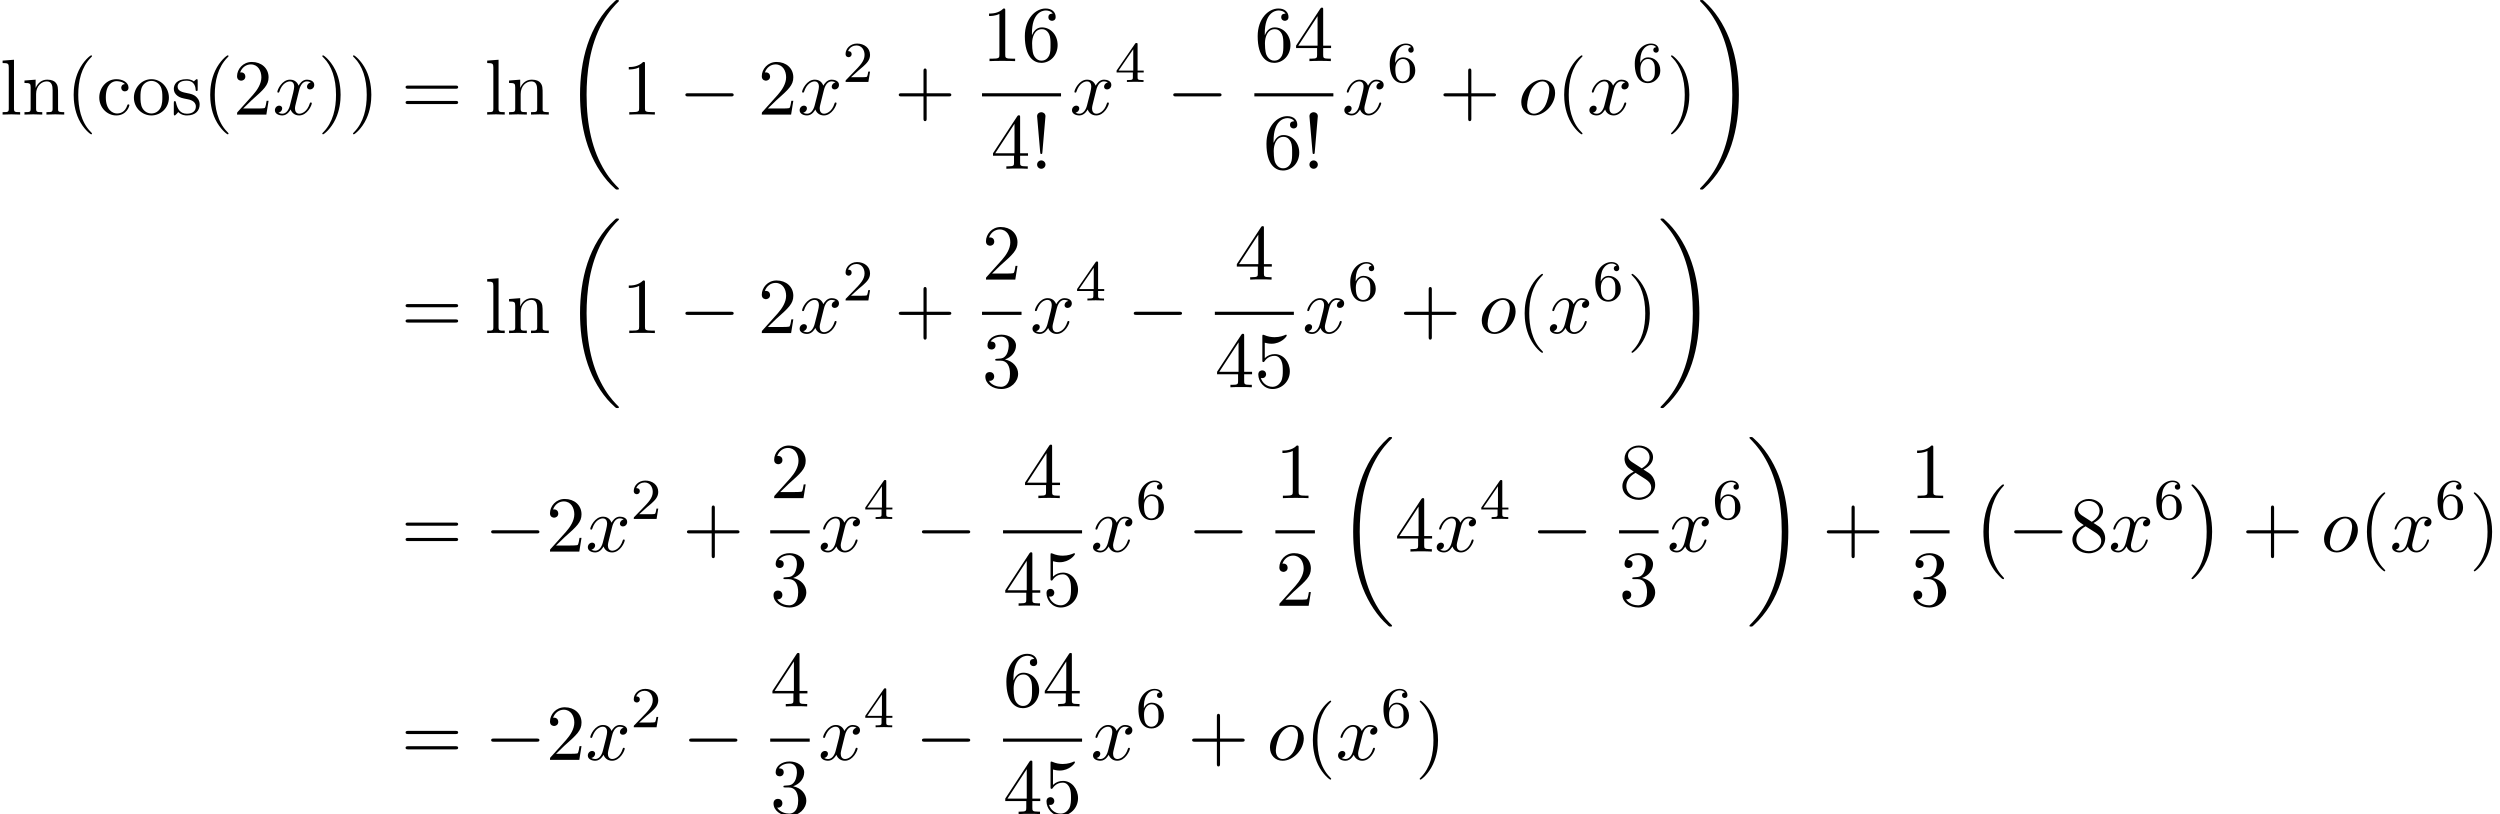 <?xml version='1.0' encoding='UTF-8'?>
<!-- This file was generated by dvisvgm 2.13.3 -->
<svg version='1.1' xmlns='http://www.w3.org/2000/svg' xmlns:xlink='http://www.w3.org/1999/xlink' width='345.157pt' height='112.395pt' viewBox='60.547 80.697 345.157 112.395'>
<defs>
<path id='g0-0' d='M4.505 12.535C4.505 12.491 4.484 12.469 4.462 12.436C3.96 11.902 3.218 11.018 2.76 9.24C2.509 8.247 2.411 7.124 2.411 6.109C2.411 3.24 3.098 1.233 4.407-.185C4.505-.284 4.505-.305 4.505-.327C4.505-.436 4.418-.436 4.375-.436C4.211-.436 3.622 .218 3.48 .382C2.367 1.702 1.658 3.665 1.658 6.098C1.658 7.647 1.931 9.84 3.36 11.684C3.469 11.815 4.178 12.644 4.375 12.644C4.418 12.644 4.505 12.644 4.505 12.535Z'/>
<path id='g0-1' d='M3.327 6.109C3.327 4.56 3.055 2.367 1.625 .524C1.516 .393 .807-.436 .611-.436C.556-.436 .48-.415 .48-.327C.48-.284 .502-.251 .545-.218C1.069 .349 1.778 1.233 2.225 2.967C2.476 3.96 2.575 5.084 2.575 6.098C2.575 7.2 2.476 8.313 2.193 9.382C1.778 10.909 1.135 11.782 .578 12.393C.48 12.491 .48 12.513 .48 12.535C.48 12.622 .556 12.644 .611 12.644C.775 12.644 1.375 11.978 1.505 11.825C2.618 10.505 3.327 8.542 3.327 6.109Z'/>
<path id='g0-18' d='M7.636 25.625C7.636 25.582 7.615 25.56 7.593 25.527C7.189 25.124 6.458 24.393 5.727 23.215C3.971 20.4 3.175 16.855 3.175 12.655C3.175 9.72 3.567 5.935 5.367 2.684C6.229 1.135 7.124 .24 7.604-.24C7.636-.273 7.636-.295 7.636-.327C7.636-.436 7.56-.436 7.407-.436S7.233-.436 7.069-.273C3.415 3.055 2.269 8.051 2.269 12.644C2.269 16.931 3.251 21.251 6.022 24.513C6.24 24.764 6.655 25.211 7.102 25.604C7.233 25.735 7.255 25.735 7.407 25.735S7.636 25.735 7.636 25.625Z'/>
<path id='g0-19' d='M5.749 12.655C5.749 8.367 4.767 4.047 1.996 .785C1.778 .535 1.364 .087 .916-.305C.785-.436 .764-.436 .611-.436C.48-.436 .382-.436 .382-.327C.382-.284 .425-.24 .447-.218C.829 .175 1.56 .905 2.291 2.084C4.047 4.898 4.844 8.444 4.844 12.644C4.844 15.578 4.451 19.364 2.651 22.615C1.789 24.164 .884 25.069 .425 25.527C.404 25.56 .382 25.593 .382 25.625C.382 25.735 .48 25.735 .611 25.735C.764 25.735 .785 25.735 .949 25.571C4.604 22.244 5.749 17.247 5.749 12.655Z'/>
<path id='g3-50' d='M2.248-1.626C2.375-1.745 2.71-2.008 2.837-2.12C3.332-2.574 3.802-3.013 3.802-3.738C3.802-4.686 3.005-5.3 2.008-5.3C1.052-5.3 .422-4.575 .422-3.866C.422-3.475 .733-3.419 .845-3.419C1.012-3.419 1.259-3.539 1.259-3.842C1.259-4.256 .861-4.256 .765-4.256C.996-4.838 1.53-5.037 1.921-5.037C2.662-5.037 3.045-4.407 3.045-3.738C3.045-2.909 2.463-2.303 1.522-1.339L.518-.303C.422-.215 .422-.199 .422 0H3.571L3.802-1.427H3.555C3.531-1.267 3.467-.869 3.371-.717C3.324-.654 2.718-.654 2.59-.654H1.172L2.248-1.626Z'/>
<path id='g3-52' d='M3.14-5.157C3.14-5.316 3.14-5.38 2.973-5.38C2.869-5.38 2.861-5.372 2.782-5.26L.239-1.57V-1.307H2.487V-.646C2.487-.351 2.463-.263 1.849-.263H1.666V0C2.343-.024 2.359-.024 2.813-.024S3.284-.024 3.961 0V-.263H3.778C3.164-.263 3.14-.351 3.14-.646V-1.307H3.985V-1.57H3.14V-5.157ZM2.542-4.511V-1.57H.518L2.542-4.511Z'/>
<path id='g3-54' d='M1.1-2.638C1.1-3.3 1.156-3.881 1.443-4.368C1.682-4.766 2.088-5.093 2.59-5.093C2.75-5.093 3.116-5.069 3.3-4.79C2.941-4.774 2.909-4.503 2.909-4.415C2.909-4.176 3.092-4.041 3.284-4.041C3.427-4.041 3.658-4.129 3.658-4.431C3.658-4.91 3.3-5.3 2.582-5.3C1.474-5.3 .351-4.248 .351-2.527C.351-.367 1.355 .167 2.128 .167C2.511 .167 2.925 .064 3.284-.279C3.602-.59 3.873-.925 3.873-1.618C3.873-2.662 3.084-3.395 2.2-3.395C1.626-3.395 1.283-3.029 1.1-2.638ZM2.128-.072C1.706-.072 1.443-.367 1.323-.59C1.14-.948 1.124-1.49 1.124-1.793C1.124-2.582 1.554-3.172 2.168-3.172C2.566-3.172 2.805-2.965 2.957-2.686C3.124-2.391 3.124-2.032 3.124-1.626S3.124-.869 2.965-.582C2.758-.215 2.479-.072 2.128-.072Z'/>
<path id='g1-0' d='M7.189-2.509C7.375-2.509 7.571-2.509 7.571-2.727S7.375-2.945 7.189-2.945H1.287C1.102-2.945 .905-2.945 .905-2.727S1.102-2.509 1.287-2.509H7.189Z'/>
<path id='g4-33' d='M1.669-2.28L2.095-7.255C2.095-7.615 1.8-7.811 1.516-7.811S.938-7.615 .938-7.255L1.364-2.291C1.375-2.127 1.385-2.04 1.516-2.04C1.625-2.04 1.658-2.095 1.669-2.28ZM2.095-.578C2.095-.895 1.833-1.156 1.516-1.156S.938-.895 .938-.578S1.2 0 1.516 0S2.095-.262 2.095-.578Z'/>
<path id='g4-40' d='M3.611 2.618C3.611 2.585 3.611 2.564 3.425 2.378C2.062 1.004 1.713-1.058 1.713-2.727C1.713-4.625 2.127-6.524 3.469-7.887C3.611-8.018 3.611-8.04 3.611-8.073C3.611-8.149 3.567-8.182 3.502-8.182C3.393-8.182 2.411-7.44 1.767-6.055C1.211-4.855 1.08-3.644 1.08-2.727C1.08-1.876 1.2-.556 1.8 .676C2.455 2.018 3.393 2.727 3.502 2.727C3.567 2.727 3.611 2.695 3.611 2.618Z'/>
<path id='g4-41' d='M3.153-2.727C3.153-3.578 3.033-4.898 2.433-6.131C1.778-7.473 .84-8.182 .731-8.182C.665-8.182 .622-8.138 .622-8.073C.622-8.04 .622-8.018 .829-7.822C1.898-6.742 2.52-5.007 2.52-2.727C2.52-.862 2.116 1.058 .764 2.433C.622 2.564 .622 2.585 .622 2.618C.622 2.684 .665 2.727 .731 2.727C.84 2.727 1.822 1.985 2.465 .6C3.022-.6 3.153-1.811 3.153-2.727Z'/>
<path id='g4-43' d='M4.462-2.509H7.505C7.658-2.509 7.865-2.509 7.865-2.727S7.658-2.945 7.505-2.945H4.462V-6C4.462-6.153 4.462-6.36 4.244-6.36S4.025-6.153 4.025-6V-2.945H.971C.818-2.945 .611-2.945 .611-2.727S.818-2.509 .971-2.509H4.025V.545C4.025 .698 4.025 .905 4.244 .905S4.462 .698 4.462 .545V-2.509Z'/>
<path id='g4-49' d='M3.207-6.982C3.207-7.244 3.207-7.265 2.956-7.265C2.28-6.567 1.32-6.567 .971-6.567V-6.229C1.189-6.229 1.833-6.229 2.4-6.513V-.862C2.4-.469 2.367-.338 1.385-.338H1.036V0C1.418-.033 2.367-.033 2.804-.033S4.189-.033 4.571 0V-.338H4.222C3.24-.338 3.207-.458 3.207-.862V-6.982Z'/>
<path id='g4-50' d='M1.385-.84L2.542-1.964C4.244-3.469 4.898-4.058 4.898-5.149C4.898-6.393 3.916-7.265 2.585-7.265C1.353-7.265 .545-6.262 .545-5.291C.545-4.68 1.091-4.68 1.124-4.68C1.309-4.68 1.691-4.811 1.691-5.258C1.691-5.542 1.495-5.825 1.113-5.825C1.025-5.825 1.004-5.825 .971-5.815C1.222-6.524 1.811-6.927 2.444-6.927C3.436-6.927 3.905-6.044 3.905-5.149C3.905-4.276 3.36-3.415 2.76-2.738L.665-.404C.545-.284 .545-.262 .545 0H4.593L4.898-1.898H4.625C4.571-1.571 4.495-1.091 4.385-.927C4.309-.84 3.589-.84 3.349-.84H1.385Z'/>
<path id='g4-51' d='M3.164-3.84C4.058-4.135 4.691-4.898 4.691-5.76C4.691-6.655 3.731-7.265 2.684-7.265C1.582-7.265 .753-6.611 .753-5.782C.753-5.422 .993-5.215 1.309-5.215C1.647-5.215 1.865-5.455 1.865-5.771C1.865-6.316 1.353-6.316 1.189-6.316C1.527-6.851 2.247-6.993 2.64-6.993C3.087-6.993 3.687-6.753 3.687-5.771C3.687-5.64 3.665-5.007 3.382-4.527C3.055-4.004 2.684-3.971 2.411-3.96C2.324-3.949 2.062-3.927 1.985-3.927C1.898-3.916 1.822-3.905 1.822-3.796C1.822-3.676 1.898-3.676 2.084-3.676H2.564C3.458-3.676 3.862-2.935 3.862-1.865C3.862-.382 3.109-.065 2.629-.065C2.16-.065 1.342-.251 .96-.895C1.342-.84 1.68-1.08 1.68-1.495C1.68-1.887 1.385-2.105 1.069-2.105C.807-2.105 .458-1.953 .458-1.473C.458-.48 1.473 .24 2.662 .24C3.993 .24 4.985-.753 4.985-1.865C4.985-2.76 4.298-3.611 3.164-3.84Z'/>
<path id='g4-52' d='M3.207-1.8V-.851C3.207-.458 3.185-.338 2.378-.338H2.149V0C2.596-.033 3.164-.033 3.622-.033S4.658-.033 5.105 0V-.338H4.876C4.069-.338 4.047-.458 4.047-.851V-1.8H5.138V-2.138H4.047V-7.102C4.047-7.32 4.047-7.385 3.873-7.385C3.775-7.385 3.742-7.385 3.655-7.255L.305-2.138V-1.8H3.207ZM3.273-2.138H.611L3.273-6.207V-2.138Z'/>
<path id='g4-53' d='M4.898-2.193C4.898-3.491 4.004-4.582 2.825-4.582C2.302-4.582 1.833-4.407 1.44-4.025V-6.153C1.658-6.087 2.018-6.011 2.367-6.011C3.709-6.011 4.473-7.004 4.473-7.145C4.473-7.211 4.44-7.265 4.364-7.265C4.353-7.265 4.331-7.265 4.276-7.233C4.058-7.135 3.524-6.916 2.793-6.916C2.356-6.916 1.855-6.993 1.342-7.222C1.255-7.255 1.233-7.255 1.211-7.255C1.102-7.255 1.102-7.167 1.102-6.993V-3.764C1.102-3.567 1.102-3.48 1.255-3.48C1.331-3.48 1.353-3.513 1.396-3.578C1.516-3.753 1.92-4.342 2.804-4.342C3.371-4.342 3.644-3.84 3.731-3.644C3.905-3.24 3.927-2.815 3.927-2.269C3.927-1.887 3.927-1.233 3.665-.775C3.404-.349 3-.065 2.498-.065C1.702-.065 1.08-.644 .895-1.287C.927-1.276 .96-1.265 1.08-1.265C1.44-1.265 1.625-1.538 1.625-1.8S1.44-2.335 1.08-2.335C.927-2.335 .545-2.258 .545-1.756C.545-.818 1.298 .24 2.52 .24C3.785 .24 4.898-.807 4.898-2.193Z'/>
<path id='g4-54' d='M1.44-3.578V-3.84C1.44-6.6 2.793-6.993 3.349-6.993C3.611-6.993 4.069-6.927 4.309-6.556C4.145-6.556 3.709-6.556 3.709-6.065C3.709-5.727 3.971-5.564 4.211-5.564C4.385-5.564 4.713-5.662 4.713-6.087C4.713-6.742 4.233-7.265 3.327-7.265C1.931-7.265 .458-5.858 .458-3.447C.458-.535 1.724 .24 2.738 .24C3.949 .24 4.985-.785 4.985-2.225C4.985-3.611 4.015-4.658 2.804-4.658C2.062-4.658 1.658-4.102 1.44-3.578ZM2.738-.065C2.051-.065 1.724-.72 1.658-.884C1.462-1.396 1.462-2.269 1.462-2.465C1.462-3.316 1.811-4.407 2.793-4.407C2.967-4.407 3.469-4.407 3.807-3.731C4.004-3.327 4.004-2.771 4.004-2.236C4.004-1.713 4.004-1.167 3.818-.775C3.491-.12 2.989-.065 2.738-.065Z'/>
<path id='g4-56' d='M1.778-4.985C1.276-5.313 1.233-5.684 1.233-5.869C1.233-6.535 1.942-6.993 2.716-6.993C3.513-6.993 4.211-6.425 4.211-5.64C4.211-5.018 3.785-4.495 3.131-4.113L1.778-4.985ZM3.371-3.949C4.156-4.353 4.691-4.92 4.691-5.64C4.691-6.644 3.72-7.265 2.727-7.265C1.636-7.265 .753-6.458 .753-5.444C.753-5.247 .775-4.756 1.233-4.244C1.353-4.113 1.756-3.84 2.029-3.655C1.396-3.338 .458-2.727 .458-1.647C.458-.491 1.571 .24 2.716 .24C3.949 .24 4.985-.665 4.985-1.833C4.985-2.225 4.865-2.716 4.451-3.175C4.244-3.404 4.069-3.513 3.371-3.949ZM2.28-3.491L3.622-2.64C3.927-2.433 4.44-2.105 4.44-1.44C4.44-.633 3.622-.065 2.727-.065C1.789-.065 1.004-.742 1.004-1.647C1.004-2.28 1.353-2.978 2.28-3.491Z'/>
<path id='g4-61' d='M7.495-3.567C7.658-3.567 7.865-3.567 7.865-3.785S7.658-4.004 7.505-4.004H.971C.818-4.004 .611-4.004 .611-3.785S.818-3.567 .982-3.567H7.495ZM7.505-1.451C7.658-1.451 7.865-1.451 7.865-1.669S7.658-1.887 7.495-1.887H.982C.818-1.887 .611-1.887 .611-1.669S.818-1.451 .971-1.451H7.505Z'/>
<path id='g4-99' d='M1.276-2.378C1.276-4.156 2.171-4.615 2.749-4.615C2.847-4.615 3.535-4.604 3.916-4.211C3.469-4.178 3.404-3.851 3.404-3.709C3.404-3.425 3.6-3.207 3.905-3.207C4.189-3.207 4.407-3.393 4.407-3.72C4.407-4.462 3.578-4.887 2.738-4.887C1.375-4.887 .371-3.709 .371-2.356C.371-.96 1.451 .12 2.716 .12C4.178 .12 4.527-1.189 4.527-1.298S4.418-1.407 4.385-1.407C4.287-1.407 4.265-1.364 4.244-1.298C3.927-.284 3.218-.153 2.815-.153C2.236-.153 1.276-.622 1.276-2.378Z'/>
<path id='g4-108' d='M1.931-7.571L.36-7.451V-7.113C1.124-7.113 1.211-7.036 1.211-6.502V-.829C1.211-.338 1.091-.338 .36-.338V0C.72-.011 1.298-.033 1.571-.033S2.378-.011 2.782 0V-.338C2.051-.338 1.931-.338 1.931-.829V-7.571Z'/>
<path id='g4-110' d='M1.2-3.753V-.829C1.2-.338 1.08-.338 .349-.338V0C.731-.011 1.287-.033 1.582-.033C1.865-.033 2.433-.011 2.804 0V-.338C2.073-.338 1.953-.338 1.953-.829V-2.836C1.953-3.971 2.727-4.582 3.425-4.582C4.113-4.582 4.233-3.993 4.233-3.371V-.829C4.233-.338 4.113-.338 3.382-.338V0C3.764-.011 4.32-.033 4.615-.033C4.898-.033 5.465-.011 5.836 0V-.338C5.269-.338 4.996-.338 4.985-.665V-2.749C4.985-3.687 4.985-4.025 4.647-4.418C4.495-4.604 4.135-4.822 3.502-4.822C2.705-4.822 2.193-4.353 1.887-3.676V-4.822L.349-4.702V-4.364C1.113-4.364 1.2-4.287 1.2-3.753Z'/>
<path id='g4-111' d='M5.138-2.335C5.138-3.731 4.047-4.887 2.727-4.887C1.364-4.887 .305-3.698 .305-2.335C.305-.927 1.44 .12 2.716 .12C4.036 .12 5.138-.949 5.138-2.335ZM2.727-.153C2.258-.153 1.778-.382 1.484-.884C1.211-1.364 1.211-2.029 1.211-2.422C1.211-2.847 1.211-3.436 1.473-3.916C1.767-4.418 2.28-4.647 2.716-4.647C3.196-4.647 3.665-4.407 3.949-3.938S4.233-2.836 4.233-2.422C4.233-2.029 4.233-1.44 3.993-.96C3.753-.469 3.273-.153 2.727-.153Z'/>
<path id='g4-115' d='M2.269-2.116C2.509-2.073 3.404-1.898 3.404-1.113C3.404-.556 3.022-.12 2.171-.12C1.255-.12 .862-.742 .655-1.669C.622-1.811 .611-1.855 .502-1.855C.36-1.855 .36-1.778 .36-1.582V-.142C.36 .044 .36 .12 .48 .12C.535 .12 .545 .109 .753-.098C.775-.12 .775-.142 .971-.349C1.451 .109 1.942 .12 2.171 .12C3.425 .12 3.927-.611 3.927-1.396C3.927-1.975 3.6-2.302 3.469-2.433C3.109-2.782 2.684-2.869 2.225-2.956C1.615-3.076 .884-3.218 .884-3.851C.884-4.233 1.167-4.68 2.105-4.68C3.305-4.68 3.36-3.698 3.382-3.36C3.393-3.262 3.491-3.262 3.513-3.262C3.655-3.262 3.655-3.316 3.655-3.524V-4.625C3.655-4.811 3.655-4.887 3.535-4.887C3.48-4.887 3.458-4.887 3.316-4.756C3.284-4.713 3.175-4.615 3.131-4.582C2.716-4.887 2.269-4.887 2.105-4.887C.775-4.887 .36-4.156 .36-3.545C.36-3.164 .535-2.858 .829-2.618C1.178-2.335 1.484-2.269 2.269-2.116Z'/>
<path id='g2-111' d='M5.116-2.978C5.116-4.113 4.353-4.822 3.371-4.822C1.909-4.822 .447-3.273 .447-1.724C.447-.644 1.178 .12 2.193 .12C3.644 .12 5.116-1.385 5.116-2.978ZM2.204-.12C1.735-.12 1.255-.458 1.255-1.309C1.255-1.844 1.538-3.022 1.887-3.578C2.433-4.418 3.055-4.582 3.36-4.582C3.993-4.582 4.32-4.058 4.32-3.404C4.32-2.978 4.102-1.833 3.687-1.124C3.305-.491 2.705-.12 2.204-.12Z'/>
<path id='g2-120' d='M3.644-3.295C3.709-3.578 3.96-4.582 4.724-4.582C4.778-4.582 5.04-4.582 5.269-4.44C4.964-4.385 4.745-4.113 4.745-3.851C4.745-3.676 4.865-3.469 5.16-3.469C5.4-3.469 5.749-3.665 5.749-4.102C5.749-4.669 5.105-4.822 4.735-4.822C4.102-4.822 3.72-4.244 3.589-3.993C3.316-4.713 2.727-4.822 2.411-4.822C1.276-4.822 .655-3.415 .655-3.142C.655-3.033 .764-3.033 .785-3.033C.873-3.033 .905-3.055 .927-3.153C1.298-4.309 2.018-4.582 2.389-4.582C2.596-4.582 2.978-4.484 2.978-3.851C2.978-3.513 2.793-2.782 2.389-1.255C2.215-.578 1.833-.12 1.353-.12C1.287-.12 1.036-.12 .807-.262C1.08-.316 1.32-.545 1.32-.851C1.32-1.145 1.08-1.233 .916-1.233C.589-1.233 .316-.949 .316-.6C.316-.098 .862 .12 1.342 .12C2.062 .12 2.455-.644 2.487-.709C2.618-.305 3.011 .12 3.665 .12C4.789 .12 5.411-1.287 5.411-1.56C5.411-1.669 5.313-1.669 5.28-1.669C5.182-1.669 5.16-1.625 5.138-1.549C4.778-.382 4.036-.12 3.687-.12C3.262-.12 3.087-.469 3.087-.84C3.087-1.08 3.153-1.32 3.273-1.8L3.644-3.295Z'/>
</defs>
<g id='page1'>
<use x='60.547' y='96.516' xlink:href='#g4-108'/>
<use x='63.578' y='96.516' xlink:href='#g4-110'/>
<use x='69.638' y='96.516' xlink:href='#g4-40'/>
<use x='73.881' y='96.516' xlink:href='#g4-99'/>
<use x='78.729' y='96.516' xlink:href='#g4-111'/>
<use x='84.184' y='96.516' xlink:href='#g4-115'/>
<use x='88.487' y='96.516' xlink:href='#g4-40'/>
<use x='92.729' y='96.516' xlink:href='#g4-50'/>
<use x='98.184' y='96.516' xlink:href='#g2-120'/>
<use x='104.419' y='96.516' xlink:href='#g4-41'/>
<use x='108.661' y='96.516' xlink:href='#g4-41'/>
<use x='115.934' y='96.516' xlink:href='#g4-61'/>
<use x='127.449' y='96.516' xlink:href='#g4-108'/>
<use x='130.479' y='96.516' xlink:href='#g4-110'/>
<use x='138.358' y='81.134' xlink:href='#g0-18'/>
<use x='146.388' y='96.516' xlink:href='#g4-49'/>
<use x='154.267' y='96.516' xlink:href='#g1-0'/>
<use x='165.176' y='96.516' xlink:href='#g4-50'/>
<use x='170.631' y='96.516' xlink:href='#g2-120'/>
<use x='176.866' y='92.011' xlink:href='#g3-50'/>
<use x='184.022' y='96.516' xlink:href='#g4-43'/>
<use x='196.127' y='89.136' xlink:href='#g4-49'/>
<use x='201.581' y='89.136' xlink:href='#g4-54'/>
<rect x='196.127' y='93.57' height='.436' width='10.909'/>
<use x='197.339' y='103.999' xlink:href='#g4-52'/>
<use x='202.793' y='103.999' xlink:href='#g4-33'/>
<use x='208.231' y='96.516' xlink:href='#g2-120'/>
<use x='214.466' y='92.011' xlink:href='#g3-52'/>
<use x='221.623' y='96.516' xlink:href='#g1-0'/>
<use x='233.727' y='89.136' xlink:href='#g4-54'/>
<use x='239.182' y='89.136' xlink:href='#g4-52'/>
<rect x='233.727' y='93.57' height='.436' width='10.909'/>
<use x='234.939' y='103.999' xlink:href='#g4-54'/>
<use x='240.394' y='103.999' xlink:href='#g4-33'/>
<use x='245.832' y='96.516' xlink:href='#g2-120'/>
<use x='252.067' y='92.011' xlink:href='#g3-54'/>
<use x='259.223' y='96.516' xlink:href='#g4-43'/>
<use x='270.132' y='96.516' xlink:href='#g2-111'/>
<use x='275.42' y='96.516' xlink:href='#g4-40'/>
<use x='279.663' y='96.516' xlink:href='#g2-120'/>
<use x='285.897' y='92.011' xlink:href='#g3-54'/>
<use x='290.63' y='96.516' xlink:href='#g4-41'/>
<use x='294.872' y='81.134' xlink:href='#g0-19'/>
<use x='115.934' y='126.683' xlink:href='#g4-61'/>
<use x='127.449' y='126.683' xlink:href='#g4-108'/>
<use x='130.479' y='126.683' xlink:href='#g4-110'/>
<use x='138.358' y='111.301' xlink:href='#g0-18'/>
<use x='146.388' y='126.683' xlink:href='#g4-49'/>
<use x='154.267' y='126.683' xlink:href='#g1-0'/>
<use x='165.176' y='126.683' xlink:href='#g4-50'/>
<use x='170.631' y='126.683' xlink:href='#g2-120'/>
<use x='176.866' y='122.179' xlink:href='#g3-50'/>
<use x='184.022' y='126.683' xlink:href='#g4-43'/>
<use x='196.127' y='119.303' xlink:href='#g4-50'/>
<rect x='196.127' y='123.737' height='.436' width='5.455'/>
<use x='196.127' y='134.166' xlink:href='#g4-51'/>
<use x='202.777' y='126.683' xlink:href='#g2-120'/>
<use x='209.012' y='122.179' xlink:href='#g3-52'/>
<use x='216.168' y='126.683' xlink:href='#g1-0'/>
<use x='231' y='119.303' xlink:href='#g4-52'/>
<rect x='228.273' y='123.737' height='.436' width='10.909'/>
<use x='228.273' y='134.166' xlink:href='#g4-52'/>
<use x='233.727' y='134.166' xlink:href='#g4-53'/>
<use x='240.377' y='126.683' xlink:href='#g2-120'/>
<use x='246.612' y='122.179' xlink:href='#g3-54'/>
<use x='253.769' y='126.683' xlink:href='#g4-43'/>
<use x='264.678' y='126.683' xlink:href='#g2-111'/>
<use x='269.966' y='126.683' xlink:href='#g4-40'/>
<use x='274.208' y='126.683' xlink:href='#g2-120'/>
<use x='280.443' y='122.179' xlink:href='#g3-54'/>
<use x='285.175' y='126.683' xlink:href='#g4-41'/>
<use x='289.418' y='111.301' xlink:href='#g0-19'/>
<use x='115.934' y='156.85' xlink:href='#g4-61'/>
<use x='127.449' y='156.85' xlink:href='#g1-0'/>
<use x='135.934' y='156.85' xlink:href='#g4-50'/>
<use x='141.388' y='156.85' xlink:href='#g2-120'/>
<use x='147.623' y='152.346' xlink:href='#g3-50'/>
<use x='154.78' y='156.85' xlink:href='#g4-43'/>
<use x='166.884' y='149.47' xlink:href='#g4-50'/>
<rect x='166.884' y='153.905' height='.436' width='5.455'/>
<use x='166.884' y='164.333' xlink:href='#g4-51'/>
<use x='173.534' y='156.85' xlink:href='#g2-120'/>
<use x='179.769' y='152.346' xlink:href='#g3-52'/>
<use x='186.926' y='156.85' xlink:href='#g1-0'/>
<use x='201.758' y='149.47' xlink:href='#g4-52'/>
<rect x='199.03' y='153.905' height='.436' width='10.909'/>
<use x='199.03' y='164.333' xlink:href='#g4-52'/>
<use x='204.485' y='164.333' xlink:href='#g4-53'/>
<use x='211.135' y='156.85' xlink:href='#g2-120'/>
<use x='217.37' y='152.346' xlink:href='#g3-54'/>
<use x='224.526' y='156.85' xlink:href='#g1-0'/>
<use x='236.631' y='149.47' xlink:href='#g4-49'/>
<rect x='236.631' y='153.905' height='.436' width='5.455'/>
<use x='236.631' y='164.333' xlink:href='#g4-50'/>
<use x='245.099' y='141.468' xlink:href='#g0-18'/>
<use x='253.129' y='156.85' xlink:href='#g4-52'/>
<use x='258.584' y='156.85' xlink:href='#g2-120'/>
<use x='264.819' y='152.346' xlink:href='#g3-52'/>
<use x='271.975' y='156.85' xlink:href='#g1-0'/>
<use x='284.08' y='149.47' xlink:href='#g4-56'/>
<rect x='284.08' y='153.905' height='.436' width='5.455'/>
<use x='284.08' y='164.333' xlink:href='#g4-51'/>
<use x='290.73' y='156.85' xlink:href='#g2-120'/>
<use x='296.965' y='152.346' xlink:href='#g3-54'/>
<use x='301.697' y='141.468' xlink:href='#g0-19'/>
<use x='312.152' y='156.85' xlink:href='#g4-43'/>
<use x='324.256' y='149.47' xlink:href='#g4-49'/>
<rect x='324.256' y='153.905' height='.436' width='5.455'/>
<use x='324.256' y='164.333' xlink:href='#g4-51'/>
<use x='332.724' y='148.014' xlink:href='#g0-0'/>
<use x='337.724' y='156.85' xlink:href='#g1-0'/>
<use x='346.209' y='156.85' xlink:href='#g4-56'/>
<use x='351.664' y='156.85' xlink:href='#g2-120'/>
<use x='357.899' y='152.346' xlink:href='#g3-54'/>
<use x='362.631' y='148.014' xlink:href='#g0-1'/>
<use x='370.055' y='156.85' xlink:href='#g4-43'/>
<use x='380.964' y='156.85' xlink:href='#g2-111'/>
<use x='386.252' y='156.85' xlink:href='#g4-40'/>
<use x='390.495' y='156.85' xlink:href='#g2-120'/>
<use x='396.73' y='152.346' xlink:href='#g3-54'/>
<use x='401.462' y='156.85' xlink:href='#g4-41'/>
<use x='115.934' y='185.609' xlink:href='#g4-61'/>
<use x='127.449' y='185.609' xlink:href='#g1-0'/>
<use x='135.934' y='185.609' xlink:href='#g4-50'/>
<use x='141.388' y='185.609' xlink:href='#g2-120'/>
<use x='147.623' y='181.105' xlink:href='#g3-50'/>
<use x='154.78' y='185.609' xlink:href='#g1-0'/>
<use x='166.884' y='178.229' xlink:href='#g4-52'/>
<rect x='166.884' y='182.664' height='.436' width='5.455'/>
<use x='166.884' y='193.092' xlink:href='#g4-51'/>
<use x='173.534' y='185.609' xlink:href='#g2-120'/>
<use x='179.769' y='181.105' xlink:href='#g3-52'/>
<use x='186.926' y='185.609' xlink:href='#g1-0'/>
<use x='199.03' y='178.229' xlink:href='#g4-54'/>
<use x='204.485' y='178.229' xlink:href='#g4-52'/>
<rect x='199.03' y='182.664' height='.436' width='10.909'/>
<use x='199.03' y='193.092' xlink:href='#g4-52'/>
<use x='204.485' y='193.092' xlink:href='#g4-53'/>
<use x='211.135' y='185.609' xlink:href='#g2-120'/>
<use x='217.37' y='181.105' xlink:href='#g3-54'/>
<use x='224.526' y='185.609' xlink:href='#g4-43'/>
<use x='235.435' y='185.609' xlink:href='#g2-111'/>
<use x='240.723' y='185.609' xlink:href='#g4-40'/>
<use x='244.966' y='185.609' xlink:href='#g2-120'/>
<use x='251.201' y='181.105' xlink:href='#g3-54'/>
<use x='255.933' y='185.609' xlink:href='#g4-41'/>
</g>
</svg><!--Rendered by QuickLaTeX.com-->